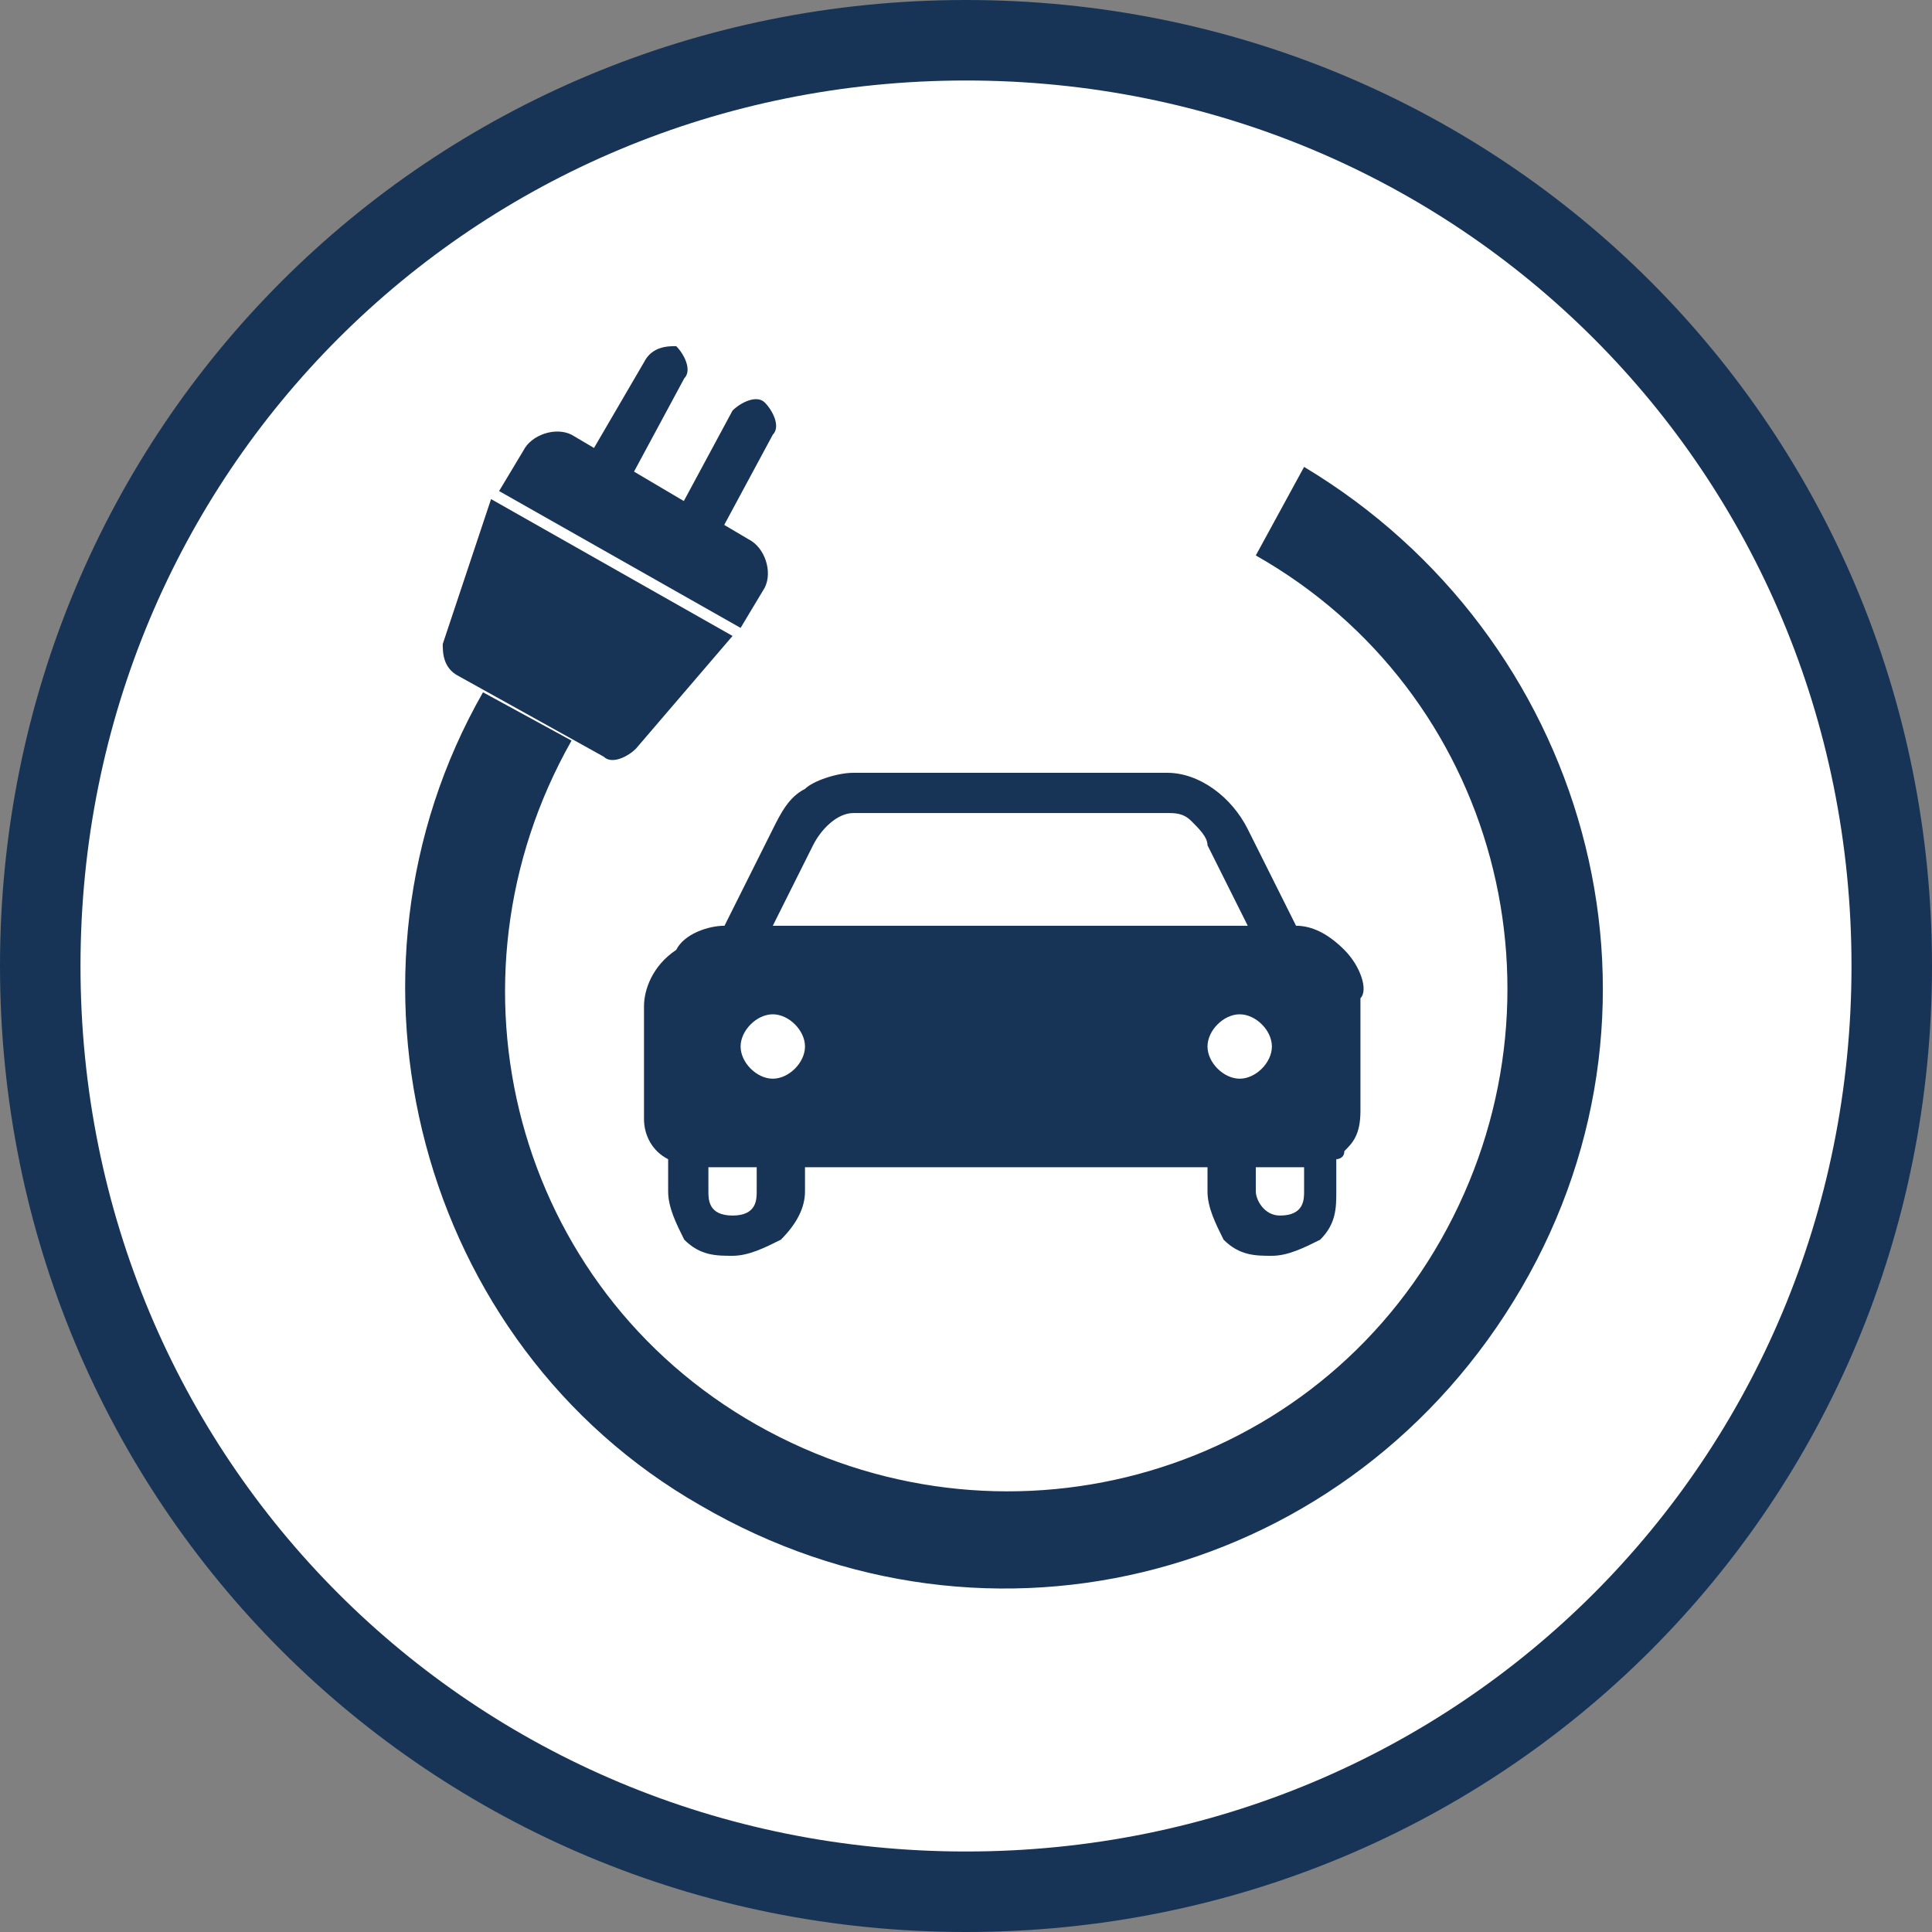 <?xml version="1.0" encoding="UTF-8"?>
<svg xmlns="http://www.w3.org/2000/svg" xmlns:xlink="http://www.w3.org/1999/xlink" version="1.1" id="Laag_1" x="0px" y="0px" viewBox="0 0 24 24" style="enable-background:new 0 0 24 24;" xml:space="preserve">
<rect x="0" y="0" width="24" height="24" fill="#808080" stroke="none"/>
<style type="text/css">
	.st0{fill:#FFFFFF;}
	.st1{clip-path:url(#SVGID_00000079452930158580226410000000374387232273565858_);}
	.st2{fill:#173457;}
	.st3{fill:none;stroke:#173457;}
</style>
<g>
	<path class="st0" d="M12,0.5L12,0.5c6.4,0,11.5,5.1,11.5,11.5l0,0c0,6.4-5.1,11.5-11.5,11.5l0,0C5.6,23.5,0.5,18.4,0.5,12l0,0   C0.5,5.6,5.6,0.5,12,0.5z"></path>
	<g>
		<defs>
			<rect id="SVGID_1_" x="8" y="9.6" width="9" height="6"></rect>
		</defs>
		<clipPath id="SVGID_00000072970296049189225910000016466527063870756264_">
			<use xlink:href="#SVGID_1_" style="overflow:visible;"></use>
		</clipPath>
		<g style="clip-path:url(#SVGID_00000072970296049189225910000016466527063870756264_);">
			<path class="st2" d="M16.7,11.8c-0.2-0.2-0.4-0.3-0.6-0.3l-0.6-1.2c-0.2-0.4-0.6-0.7-1-0.7h-3.9c-0.2,0-0.5,0.1-0.6,0.2     c-0.2,0.1-0.3,0.3-0.4,0.5l-0.6,1.2c-0.2,0-0.5,0.1-0.6,0.3C8.1,12,8,12.3,8,12.5v1.4c0,0.2,0.1,0.4,0.3,0.5v0.4     c0,0.2,0.1,0.4,0.2,0.6c0.2,0.2,0.4,0.2,0.6,0.2c0.2,0,0.4-0.1,0.6-0.2C9.9,15.2,10,15,10,14.8v-0.3H15v0.3     c0,0.2,0.1,0.4,0.2,0.6c0.2,0.2,0.4,0.2,0.6,0.2c0.2,0,0.4-0.1,0.6-0.2c0.2-0.2,0.2-0.4,0.2-0.6v-0.4c0,0,0.1,0,0.1-0.1     c0.1-0.1,0.2-0.2,0.2-0.5v-1.4C17,12.3,16.9,12,16.7,11.8L16.7,11.8z M9.4,14.8c0,0.1,0,0.3-0.3,0.3c-0.3,0-0.3-0.2-0.3-0.3v-0.3     h0.6V14.8z M9.6,13.4c-0.2,0-0.4-0.2-0.4-0.4c0-0.2,0.2-0.4,0.4-0.4c0.2,0,0.4,0.2,0.4,0.4C10,13.2,9.8,13.4,9.6,13.4z M9.6,11.5     l0.5-1c0.1-0.2,0.3-0.4,0.5-0.4h3.9c0.1,0,0.2,0,0.3,0.1c0.1,0.1,0.2,0.2,0.2,0.3l0.5,1H9.6z M15,13c0-0.2,0.2-0.4,0.4-0.4     c0.2,0,0.4,0.2,0.4,0.4c0,0.2-0.2,0.4-0.4,0.4C15.2,13.4,15,13.2,15,13z M16.2,14.8c0,0.1,0,0.3-0.3,0.3c-0.2,0-0.3-0.2-0.3-0.3     v-0.3h0.6V14.8z"></path>
		</g>
	</g>
	<path class="st2" d="M7.5,9.4l-1.8-1C5.5,8.3,5.5,8.1,5.5,8l0.6-1.8l3,1.7L7.9,9.3C7.8,9.4,7.6,9.5,7.5,9.4L7.5,9.4z"></path>
	<path class="st2" d="M7.1,5.4l2.2,1.3c0.2,0.1,0.3,0.4,0.2,0.6L9.2,7.8l-3-1.7l0.3-0.5C6.6,5.4,6.9,5.3,7.1,5.4z"></path>
	<path class="st2" d="M8.9,6.7l0.7-1.3c0.1-0.1,0-0.3-0.1-0.4C9.4,4.9,9.2,5,9.1,5.1L8.4,6.4c-0.1,0.1,0,0.3,0.1,0.4   C8.7,6.9,8.8,6.8,8.9,6.7z"></path>
	<path class="st2" d="M7.8,6l0.7-1.3c0.1-0.1,0-0.3-0.1-0.4C8.3,4.3,8.1,4.3,8,4.5L7.3,5.7C7.2,5.9,7.2,6,7.4,6.1   C7.5,6.2,7.7,6.1,7.8,6z"></path>
	<path class="st2" d="M8.7,18.7C5.2,16.7,4,12.1,6,8.6l1.1,0.6c-1.7,3-0.7,6.8,2.3,8.5c3,1.7,6.8,0.7,8.5-2.3c1.7-3,0.7-6.8-2.3-8.5   l0.6-1.1c3.5,2.1,4.8,6.6,2.7,10.2C16.8,19.6,12.3,20.8,8.7,18.7L8.7,18.7z"></path>
	<path class="st3" d="M12,0.5L12,0.5c6.4,0,11.5,5.1,11.5,11.5l0,0c0,6.4-5.1,11.5-11.5,11.5l0,0C5.6,23.5,0.5,18.4,0.5,12l0,0   C0.5,5.6,5.6,0.5,12,0.5z"></path>
</g>
</svg>
